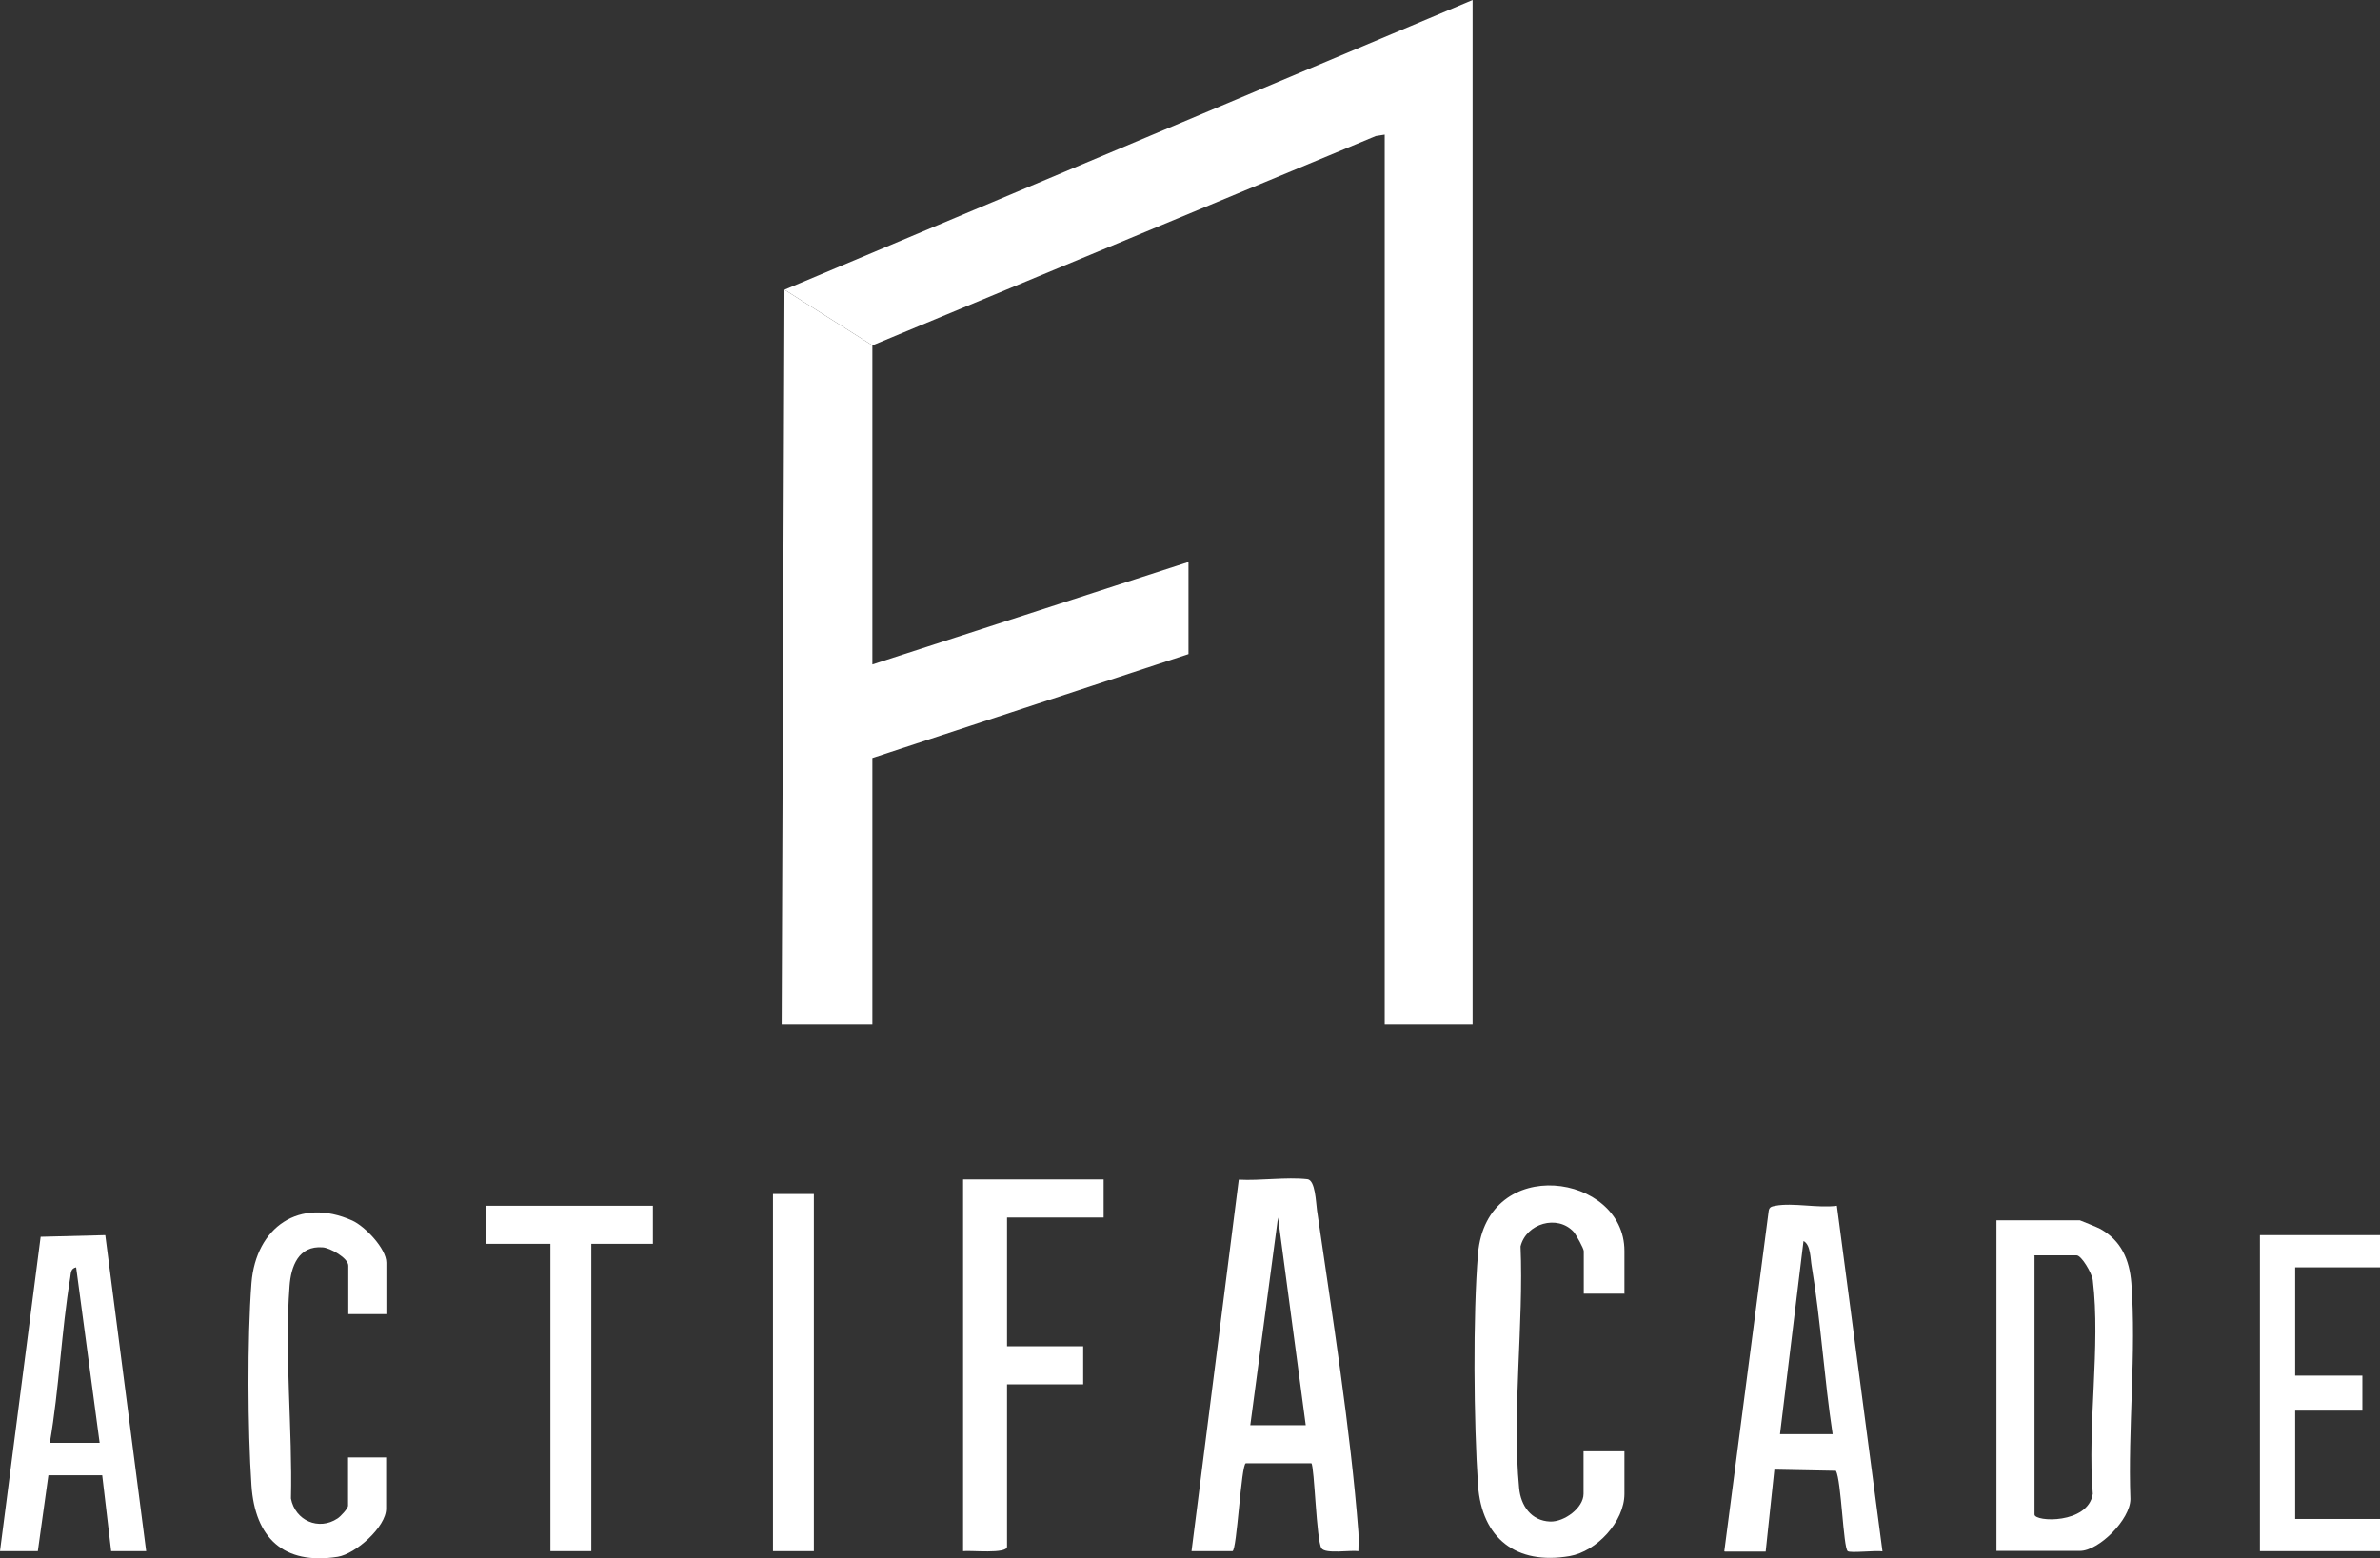 <?xml version="1.0" encoding="UTF-8"?>
<svg xmlns="http://www.w3.org/2000/svg" id="Calque_2" data-name="Calque 2" viewBox="0 0 101.27 66.32">
  <rect x="0" y="0" width="101.27" height="66.32" fill="#333333" stroke="none"/>
  <defs>
    <style>
      .cls-1 {
        fill: #fff;
      }
    </style>
  </defs>
  <g id="Calque_1-2" data-name="Calque 1">
    <g>
      <polygon class="cls-1" points="33.38 12.33 62.66 0 62.66 43.6 58.92 43.6 58.92 5.73 58.54 5.79 37.12 14.7 33.38 12.33"></polygon>
      <polygon class="cls-1" points="37.12 14.7 37.12 28.28 50.57 23.92 50.57 27.84 37.12 32.26 37.12 43.6 33.26 43.6 33.38 12.33 37.12 14.7"></polygon>
      <path class="cls-1" d="M50.7,66.02l2.01-15.81c.92.05,2.02-.12,2.92-.02.34.04.36.98.41,1.33.63,4.34,1.43,9.35,1.76,13.69.02.27,0,.54,0,.81-.33-.05-1.4.13-1.57-.12-.22-.33-.3-3.49-.43-3.62h-2.79c-.2.03-.38,3.74-.57,3.74h-1.74ZM53.19,60.66h2.37l-1.18-8.84-1.18,8.84Z"></path>
      <path class="cls-1" d="M84.95,66.02v-14.08h3.55s.76.3.88.37c.89.51,1.23,1.31,1.31,2.3.22,2.95-.15,6.21-.04,9.19,0,.87-1.34,2.21-2.15,2.21h-3.55ZM86.57,53.44v11.02c0,.32,2.28.42,2.48-.88-.24-2.86.34-6.3,0-9.09-.03-.29-.48-1.06-.69-1.06h-1.81Z"></path>
      <path class="cls-1" d="M73.37,66.02l1.89-14.49c.03-.17.14-.18.29-.21.73-.14,1.83.11,2.61,0l1.94,14.71c-.27-.05-1.37.08-1.48-.01-.19-.16-.27-3-.5-3.42l-2.62-.05-.37,3.49h-1.74ZM77.98,61.04c-.36-2.37-.5-4.78-.89-7.14-.06-.33-.04-.92-.35-1.08l-1,8.22h2.24Z"></path>
      <path class="cls-1" d="M69.13,55.06h-1.74v-1.81c0-.11-.32-.69-.43-.82-.69-.75-2.02-.36-2.26.62.14,3.28-.37,7.07-.06,10.29.07.74.51,1.39,1.32,1.42.6.02,1.42-.58,1.42-1.18v-1.81h1.74v1.81c0,1.18-1.18,2.45-2.33,2.65-2.27.39-3.74-.75-3.9-3.02-.18-2.66-.22-7.22,0-9.85.37-4.27,6.23-3.42,6.23-.12v1.81Z"></path>
      <path class="cls-1" d="M4.48,52.57l1.74,13.45h-1.49s-.38-3.23-.38-3.23h-2.29s-.45,3.23-.45,3.23H0s1.73-13.38,1.73-13.38l2.75-.07ZM4.24,61.41l-1-7.47c-.24.05-.22.25-.25.43-.38,2.32-.47,4.72-.87,7.04h2.12Z"></path>
      <path class="cls-1" d="M46.96,50.2v1.62h-4.11v5.48h3.24v1.62h-3.24v6.91c0,.32-1.56.15-1.87.19v-15.82h5.98Z"></path>
      <path class="cls-1" d="M16.44,55.93h-1.62v-2.06c0-.33-.78-.76-1.09-.78-1.03-.08-1.35.81-1.41,1.65-.22,2.9.13,6.12.06,9.04.18.94,1.18,1.38,1.98.85.13-.08.45-.43.45-.54v-2.06h1.62v2.18c0,.78-1.3,1.93-2.06,2.05-2.31.36-3.52-.81-3.67-3.04-.16-2.37-.18-6.25,0-8.61.19-2.38,2.04-3.67,4.29-2.66.55.25,1.45,1.2,1.45,1.79v2.18Z"></path>
      <polygon class="cls-1" points="27.78 51.32 27.78 52.94 25.16 52.94 25.16 66.02 23.42 66.02 23.42 52.94 20.68 52.94 20.68 51.32 27.78 51.32"></polygon>
      <polygon class="cls-1" points="101.27 52.57 101.27 53.94 97.66 53.94 97.66 58.55 100.52 58.55 100.52 60.04 97.66 60.04 97.66 64.65 101.27 64.65 101.27 66.02 96.16 66.02 96.16 52.57 101.27 52.57"></polygon>
      <rect class="cls-1" x="32.89" y="50.82" width="1.74" height="15.2"></rect>
    </g>
  </g>
</svg>
